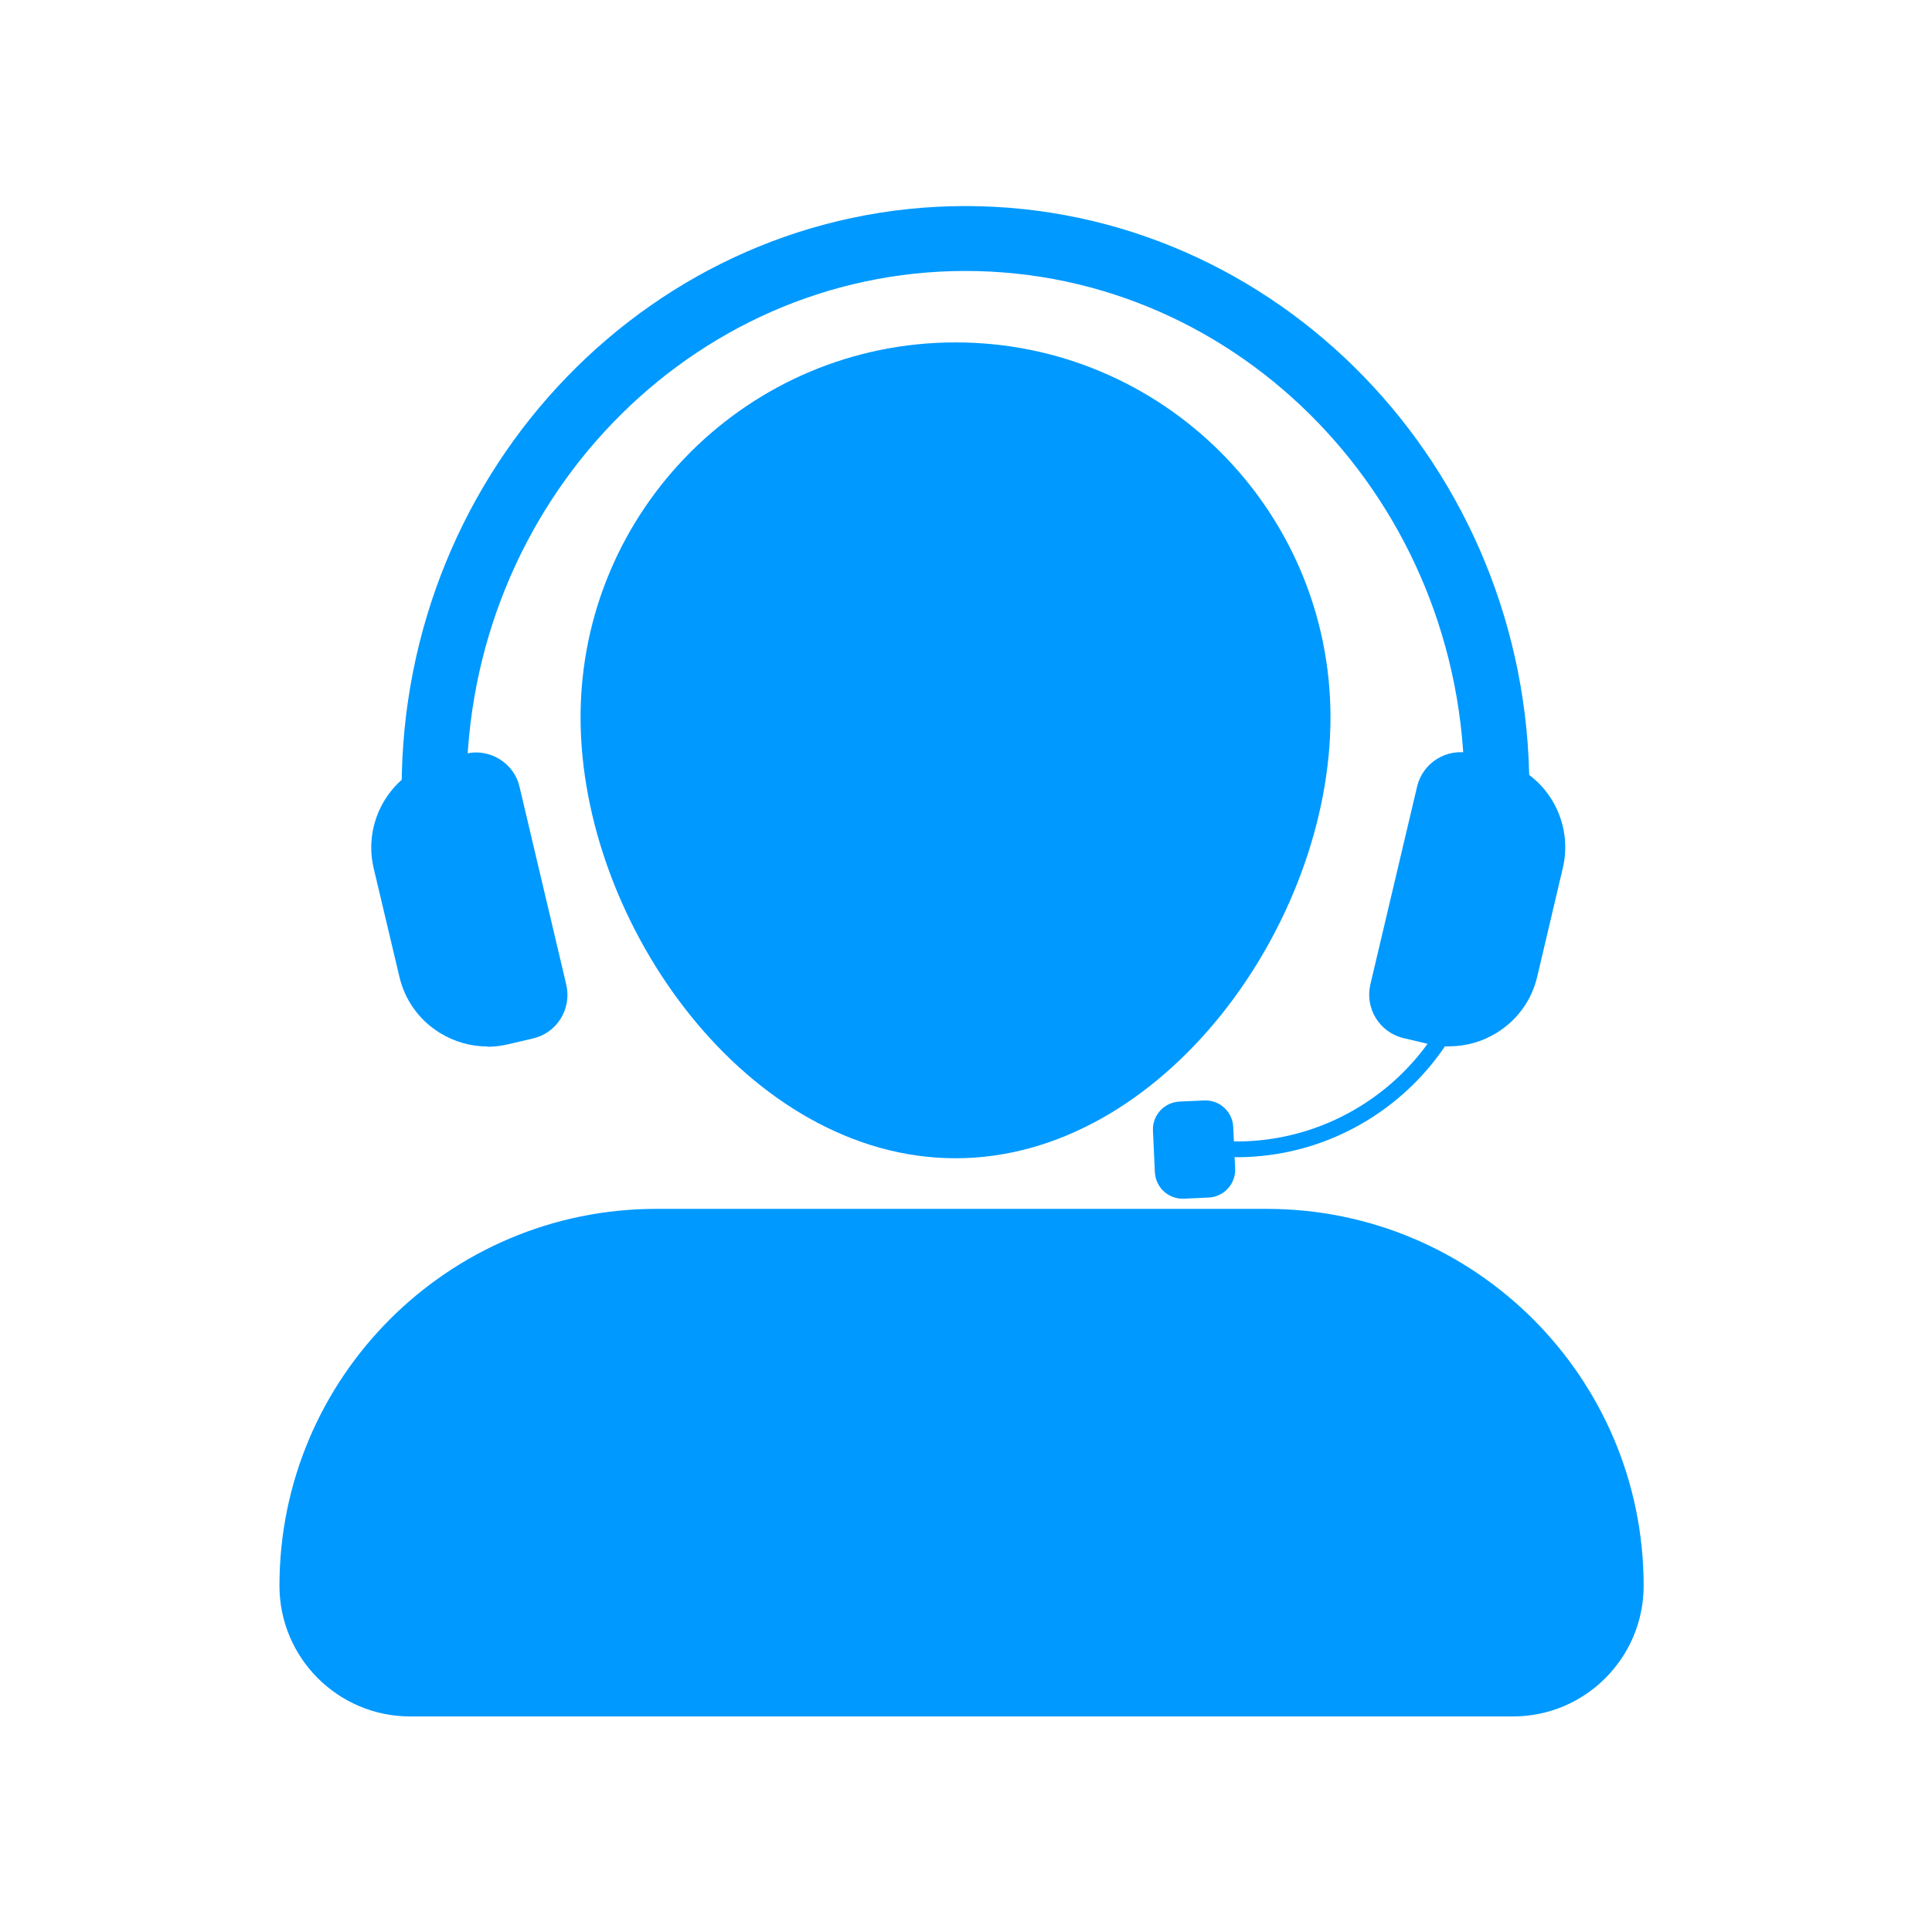 <svg xmlns="http://www.w3.org/2000/svg" xmlns:xlink="http://www.w3.org/1999/xlink" width="500" zoomAndPan="magnify" viewBox="0 0 375 375" height="500" preserveAspectRatio="xMidYMid meet" version="1.2"><defs><clipPath id="1bdb9a99b2"><path d="M 54.195 234 L 319.695 234 L 319.695 333.246 L 54.195 333.246 Z M 54.195 234 "/></clipPath><clipPath id="e5f45b3a27"><path d="M 77 39.996 L 297 39.996 L 297 154 L 77 154 Z M 77 39.996 "/></clipPath></defs><g id="c2c78d9179"><rect x="0" width="375" y="0" height="375" style="fill:#ffffff;fill-opacity:1;stroke:none;"/><rect x="0" width="375" y="0" height="375" style="fill:#ffffff;fill-opacity:1;stroke:none;"/><path style=" stroke:none;fill-rule:nonzero;fill:#0099ff;fill-opacity:1;" d="M 258.246 139.238 C 258.246 179.426 225.656 224.816 185.465 224.816 C 145.277 224.816 112.688 179.426 112.688 139.238 C 112.688 99.051 145.277 66.461 185.465 66.461 C 225.656 66.461 258.246 99.051 258.246 139.238 Z M 258.246 139.238 "/><g clip-rule="nonzero" clip-path="url(#1bdb9a99b2)"><path style=" stroke:none;fill-rule:nonzero;fill:#0099ff;fill-opacity:1;" d="M 127.395 234.641 L 245.879 234.641 C 286.242 234.641 319.031 267.402 319.031 307.793 C 319.031 321.777 307.68 333.16 293.664 333.16 L 79.609 333.16 C 65.625 333.16 54.242 321.805 54.242 307.793 C 54.242 267.43 87.004 234.641 127.395 234.641 Z M 127.395 234.641 "/></g><g clip-rule="nonzero" clip-path="url(#e5f45b3a27)"><path style=" stroke:none;fill-rule:nonzero;fill:#0099ff;fill-opacity:1;" d="M 296.844 153.051 L 284.246 153.051 C 284.246 97.664 240.793 52.594 187.402 52.594 C 134.012 52.594 90.559 97.664 90.559 153.051 L 77.961 153.051 C 77.961 90.699 127.047 39.996 187.402 39.996 C 247.758 39.996 296.844 90.699 296.844 153.051 Z M 296.844 153.051 "/></g><path style=" stroke:none;fill-rule:nonzero;fill:#0099ff;fill-opacity:1;" d="M 99.715 152.934 L 108.789 191.332 C 109.742 195.348 107.227 199.391 103.211 200.344 L 98.418 201.473 C 89.605 203.551 80.762 198.09 78.684 189.277 L 73.715 168.188 C 71.809 160.098 76.258 152.008 83.824 149.148 C 84.461 148.891 85.156 148.656 85.879 148.484 L 90.703 147.359 C 94.719 146.402 98.762 148.918 99.715 152.934 Z M 99.715 152.934 "/><path style=" stroke:none;fill-rule:nonzero;fill:#0099ff;fill-opacity:1;" d="M 94.602 203.117 C 91.367 203.117 88.219 202.223 85.387 200.488 C 81.398 198.035 78.598 194.16 77.527 189.598 L 72.527 168.508 C 70.508 159.953 75.188 151.172 83.391 148.109 C 84 147.848 84.75 147.617 85.59 147.414 L 90.414 146.289 C 92.668 145.738 94.977 146.145 96.973 147.355 C 98.938 148.57 100.324 150.477 100.844 152.73 L 109.914 191.129 C 110.434 193.383 110.059 195.691 108.848 197.688 C 107.633 199.652 105.727 201.039 103.473 201.559 L 98.676 202.684 C 97.316 203.004 95.961 203.176 94.602 203.176 Z M 92.438 148.367 C 91.945 148.367 91.453 148.426 90.961 148.543 L 86.137 149.668 C 85.5 149.812 84.867 150.016 84.289 150.246 C 77.121 152.934 73.105 160.531 74.84 167.93 L 79.84 189.02 C 80.762 192.977 83.191 196.328 86.656 198.465 C 90.125 200.605 94.199 201.27 98.156 200.344 L 102.953 199.219 C 104.598 198.844 105.984 197.832 106.883 196.387 C 107.777 194.941 108.035 193.266 107.66 191.621 L 98.59 153.223 C 98.215 151.574 97.203 150.188 95.758 149.293 C 94.746 148.656 93.621 148.34 92.438 148.34 Z M 92.438 148.367 "/><path style=" stroke:none;fill-rule:nonzero;fill:#0099ff;fill-opacity:1;" d="M 276.188 152.934 L 267.113 191.332 C 266.16 195.348 268.676 199.391 272.691 200.344 L 277.488 201.473 C 286.297 203.551 295.141 198.09 297.219 189.277 L 302.188 168.188 C 304.094 160.098 299.645 152.008 292.078 149.148 C 291.441 148.891 290.746 148.656 290.027 148.484 L 285.199 147.359 C 281.184 146.402 277.141 148.918 276.188 152.934 Z M 276.188 152.934 "/><path style=" stroke:none;fill-rule:nonzero;fill:#0099ff;fill-opacity:1;" d="M 281.301 203.117 C 279.941 203.117 278.586 202.973 277.227 202.629 L 272.43 201.5 C 267.777 200.402 264.891 195.723 265.988 191.07 L 275.059 152.672 C 276.156 148.023 280.836 145.133 285.488 146.23 L 290.312 147.359 C 291.152 147.559 291.902 147.789 292.539 148.078 C 300.715 151.141 305.367 159.926 303.344 168.477 L 298.375 189.566 C 297.305 194.133 294.504 198.004 290.516 200.461 C 287.715 202.195 284.535 203.09 281.301 203.09 Z M 277.344 153.25 L 268.27 191.648 C 267.895 193.297 268.156 194.973 269.051 196.414 C 269.945 197.859 271.332 198.844 272.98 199.246 L 277.773 200.375 C 281.734 201.297 285.836 200.633 289.273 198.496 C 292.742 196.359 295.141 193.008 296.094 189.047 L 301.062 167.957 C 302.824 160.562 298.781 152.961 291.672 150.277 C 291.066 150.016 290.43 149.812 289.766 149.668 L 284.941 148.543 C 281.559 147.762 278.152 149.844 277.344 153.223 Z M 277.344 153.25 "/><path style=" stroke:none;fill-rule:nonzero;fill:#0099ff;fill-opacity:1;" d="M 228.934 213.816 L 233.723 213.598 C 234.078 213.578 234.43 213.598 234.781 213.652 C 235.133 213.703 235.477 213.793 235.809 213.91 C 236.141 214.031 236.461 214.184 236.766 214.367 C 237.07 214.551 237.352 214.762 237.613 215 C 237.875 215.238 238.113 215.5 238.324 215.789 C 238.535 216.074 238.715 216.375 238.863 216.695 C 239.016 217.02 239.133 217.352 239.219 217.695 C 239.305 218.039 239.355 218.391 239.371 218.742 L 239.742 226.797 C 239.762 227.148 239.742 227.504 239.688 227.852 C 239.637 228.203 239.551 228.547 239.43 228.879 C 239.309 229.215 239.156 229.531 238.973 229.836 C 238.789 230.141 238.578 230.422 238.34 230.684 C 238.102 230.945 237.84 231.184 237.555 231.395 C 237.266 231.605 236.965 231.785 236.645 231.938 C 236.32 232.086 235.988 232.203 235.645 232.289 C 235.301 232.375 234.949 232.426 234.598 232.441 L 229.805 232.664 C 229.453 232.68 229.098 232.664 228.75 232.609 C 228.398 232.555 228.055 232.469 227.723 232.348 C 227.387 232.227 227.07 232.078 226.766 231.895 C 226.461 231.711 226.18 231.5 225.918 231.262 C 225.652 231.02 225.418 230.758 225.207 230.473 C 224.996 230.188 224.816 229.883 224.664 229.562 C 224.516 229.242 224.398 228.91 224.312 228.566 C 224.227 228.219 224.176 227.871 224.16 227.516 L 223.785 219.465 C 223.77 219.109 223.789 218.758 223.84 218.406 C 223.895 218.055 223.98 217.715 224.102 217.379 C 224.223 217.047 224.375 216.727 224.559 216.426 C 224.742 216.121 224.953 215.836 225.191 215.574 C 225.43 215.312 225.691 215.078 225.977 214.867 C 226.262 214.656 226.566 214.477 226.887 214.324 C 227.207 214.172 227.543 214.055 227.887 213.969 C 228.23 213.887 228.578 213.836 228.934 213.816 Z M 228.934 213.816 "/><path style=" stroke:none;fill-rule:nonzero;fill:#0099ff;fill-opacity:1;" d="M 240.043 224.613 C 238.859 224.613 237.645 224.586 236.43 224.469 L 236.664 221.438 C 261.828 223.254 283.844 204.305 285.664 179.109 L 288.695 179.34 C 286.82 204.996 265.352 224.613 240.016 224.613 Z M 240.043 224.613 "/></g></svg>